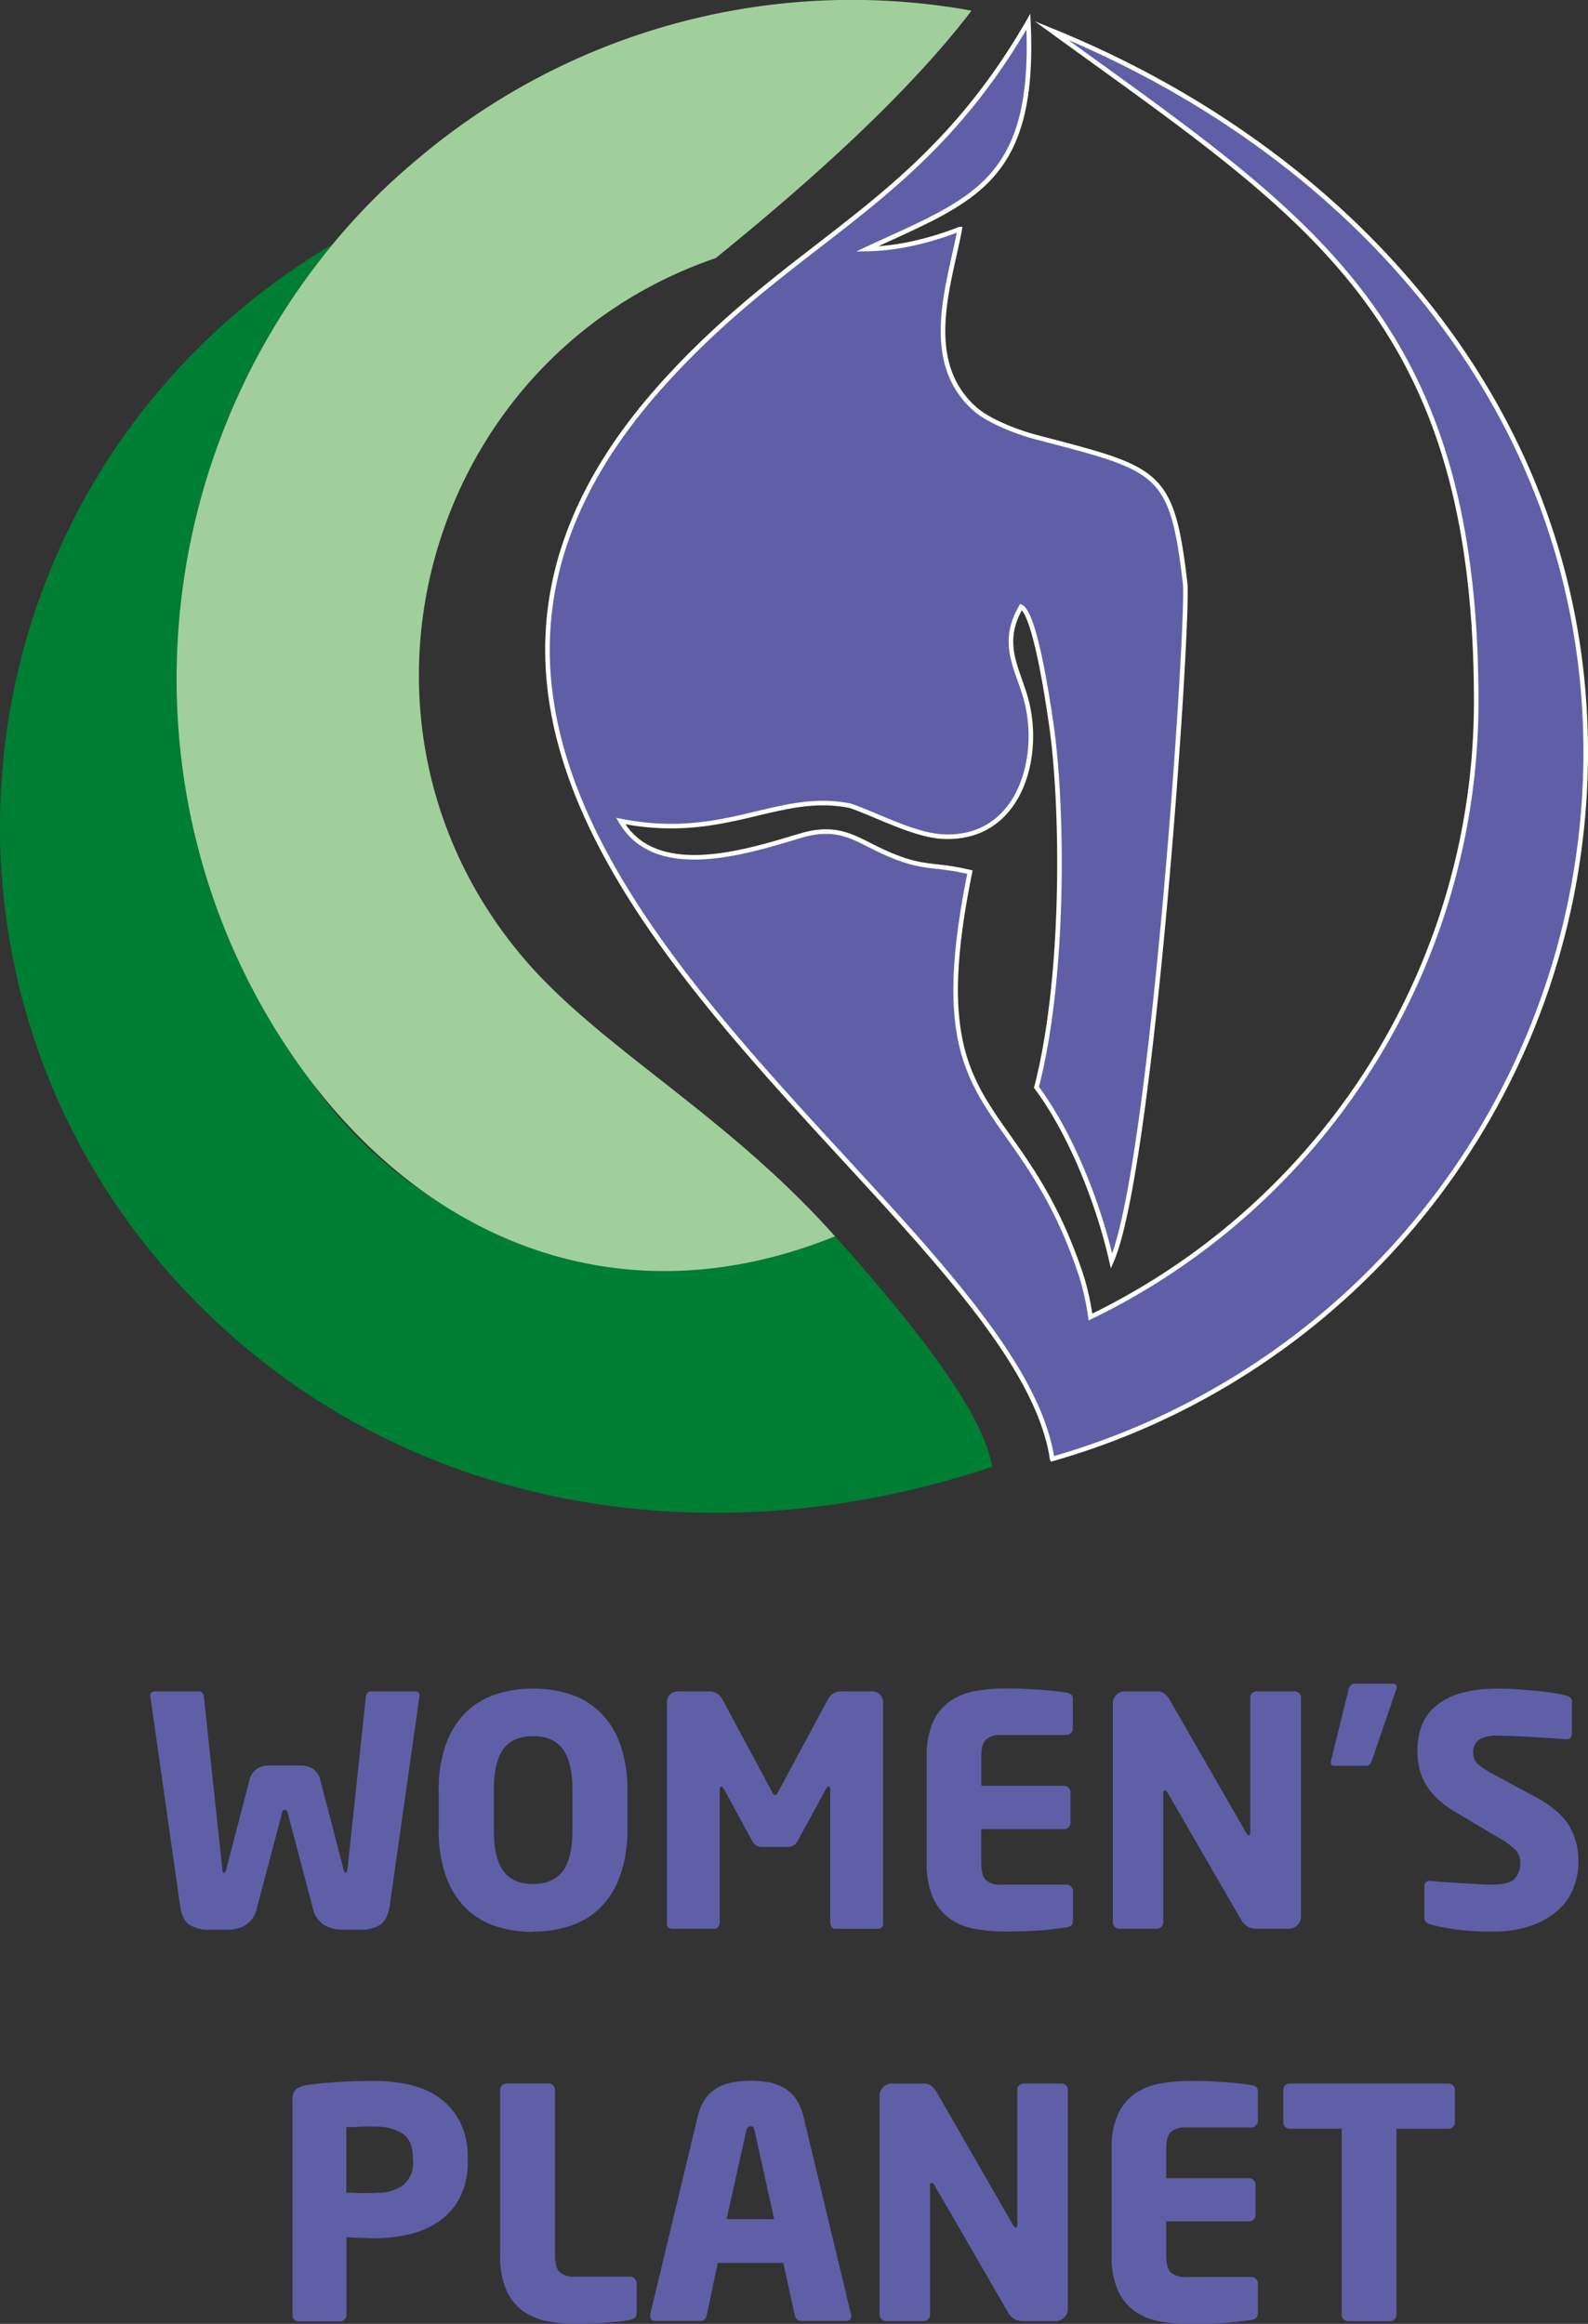 <svg xmlns="http://www.w3.org/2000/svg" viewBox="0 0 347.32 508.17"><rect x="0" y="0" width="347.32" height="508.17" fill="#333333" stroke="none"/><defs><style>.cls-1,.cls-2{fill:#5f5fa8;}.cls-1,.cls-3,.cls-4{fill-rule:evenodd;}.cls-2{stroke:#fff;stroke-miterlimit:10;}.cls-3{fill:#007e34;}.cls-4{fill:#a1cf9b;}</style></defs><g id="Слой_2" data-name="Слой 2"><g id="_1" data-name="1"><path class="cls-1" d="M186.12,506.07l-10.41-43.31a11,11,0,0,0-1.82-4.05,8.26,8.26,0,0,0-2.76-2.34,11.24,11.24,0,0,0-3.35-1.08,22.79,22.79,0,0,0-3.6-.28h0a24.25,24.25,0,0,0-3.6.28,11.4,11.4,0,0,0-3.39,1.08,8.46,8.46,0,0,0-2.76,2.34,11,11,0,0,0-1.81,4.05l-10.41,43.31a.37.37,0,0,1,0,.21.35.35,0,0,0,0,.14c0,.75.4,1.12,1.19,1.12h9.78a1.22,1.22,0,0,0,.9-.35,1.83,1.83,0,0,0,.49-.91L157,494.83h14.32l2.51,11.45a2,2,0,0,0,.49.91,1.24,1.24,0,0,0,.91.35H185c.79,0,1.19-.37,1.19-1.12a.37.37,0,0,0,0-.14A.51.51,0,0,1,186.12,506.07Zm-22-20.81h-5.21L163.21,466c.13-.68.45-1,.94-1.05h0q.49,0,.63.24a3.66,3.66,0,0,1,.28.81l4.26,19.28ZM95.79,458.5a18.83,18.83,0,0,0-6.72-2.72,38.53,38.53,0,0,0-6-.73c-.58,0-1.16,0-1.75,0q-3.78,0-7.66.25t-6.55.66a5.15,5.15,0,0,0-2.38.91,3.07,3.07,0,0,0-.76,2.44v46.94a1.24,1.24,0,0,0,.41,1,1.44,1.44,0,0,0,1,.38h9a1.44,1.44,0,0,0,1.4-1.4v-17l2.88.14c1,0,2,.07,2.79.07.55,0,1.09,0,1.63,0a36.81,36.81,0,0,0,6-.76,19.43,19.43,0,0,0,6.7-2.76,14.75,14.75,0,0,0,4.72-5.21,16.73,16.73,0,0,0,1.79-8.14v-.62a16.73,16.73,0,0,0-1.79-8.14A14.56,14.56,0,0,0,95.79,458.5Zm-5.44,14a6.45,6.45,0,0,1-2.13,5.31,9.19,9.19,0,0,1-5.17,1.69c-.52,0-1.07.06-1.64.06H80.33c-.54,0-1.12,0-1.75,0l-1.75-.07-1.08,0V465.14c.19,0,.55,0,1.08,0l1.68-.07,1.71-.07,1.19,0c.57,0,1.12,0,1.64.06a10.22,10.22,0,0,1,5,1.51q2.27,1.58,2.27,5.35Zm102.37-50.92a1.69,1.69,0,0,1-.81.21h-9.22a1,1,0,0,1-.8-.42,1.57,1.57,0,0,1-.31-1V391.24c0-.38-.12-.56-.35-.56s-.38.16-.56.49l-6.29,11.52a2.27,2.27,0,0,1-2.09,1.19H166.7a2.3,2.3,0,0,1-2.1-1.19l-6.29-11.52c-.18-.33-.37-.49-.55-.49s-.35.18-.35.56v29.12a1.58,1.58,0,0,1-.32,1,1,1,0,0,1-.8.42h-9.22a1.62,1.62,0,0,1-.8-.21.79.79,0,0,1-.39-.77V372.24a2.22,2.22,0,0,1,.7-1.75,2.62,2.62,0,0,1,1.82-.63H155a3.25,3.25,0,0,1,3.08,1.89l10.68,19.9c.28.61.54.91.77.91s.44-.3.77-.91L181,371.75a3.23,3.23,0,0,1,3.07-1.89h6.57a2.49,2.49,0,0,1,1.81.67,2.31,2.31,0,0,1,.7,1.78v48.47A.8.8,0,0,1,192.72,421.55ZM233.13,456a1.24,1.24,0,0,1,.42,1v47.92a2.49,2.49,0,0,1-.81,1.88,2.67,2.67,0,0,1-1.92.77H224a4.76,4.76,0,0,1-2-.38,4.31,4.31,0,0,1-1.68-1.79l-15.92-27.52c-.23-.37-.44-.56-.63-.56s-.35.19-.35.56v28.29a1.44,1.44,0,0,1-1.4,1.4H193.8a1.35,1.35,0,0,1-1-.42,1.33,1.33,0,0,1-.42-1V458.29a2.63,2.63,0,0,1,2.66-2.65h7.05a2.54,2.54,0,0,1,1.68.52,6,6,0,0,1,1.26,1.64l16.55,28.78c.24.38.42.56.56.56s.35-.21.35-.63V457a1.24,1.24,0,0,1,.42-1,1.42,1.42,0,0,1,1-.38h8.24A1.44,1.44,0,0,1,233.13,456Zm84.62,0a1.21,1.21,0,0,1,.46,1v7.19a1.19,1.19,0,0,1-.46.94,1.51,1.51,0,0,1-1,.39H305.42v40.65a1.33,1.33,0,0,1-.42,1,1.31,1.31,0,0,1-1,.42h-9.15a1.44,1.44,0,0,1-1.4-1.4V465.49H282.09a1.4,1.4,0,0,1-1-.39,1.24,1.24,0,0,1-.41-.94V457a1.26,1.26,0,0,1,.41-1,1.44,1.44,0,0,1,1-.38h34.65A1.55,1.55,0,0,1,317.75,456Zm-83.09-84.48V378a1.44,1.44,0,0,1-1.39,1.4H219.09a4.82,4.82,0,0,0-3.46,1c-.68.68-1,1.92-1,3.74v6.36h18.09a1.31,1.31,0,0,1,1,.42,1.33,1.33,0,0,1,.42,1v6.64a1.35,1.35,0,0,1-.42,1,1.31,1.31,0,0,1-1,.42H214.62v7.4c0,1.82.33,3.06,1,3.74a4.82,4.82,0,0,0,3.46,1h14.18a1.33,1.33,0,0,1,1,.42,1.35,1.35,0,0,1,.42,1V420c0,.83-.46,1.32-1.39,1.46-1.21.19-2.83.39-4.86.59s-4.92.32-8.69.32a36.32,36.32,0,0,1-6.44-.56,13.82,13.82,0,0,1-5.44-2.16,11.17,11.17,0,0,1-3.76-4.58,18.08,18.08,0,0,1-1.41-7.72V384.18a17.8,17.8,0,0,1,1.41-7.68,11.11,11.11,0,0,1,3.76-4.54,13.85,13.85,0,0,1,5.47-2.17,37,37,0,0,1,6.48-.56c1.86,0,3.5,0,4.92.11s2.67.15,3.74.24,2,.19,2.76.28,1.45.19,2.06.28C234.2,370.28,234.66,370.75,234.66,371.54Zm40.45,85.78v6.49a1.33,1.33,0,0,1-.42,1,1.35,1.35,0,0,1-1,.42H259.53a4.83,4.83,0,0,0-3.46,1c-.67.68-1,1.92-1,3.74v6.36h18.09a1.32,1.32,0,0,1,1,.41,1.35,1.35,0,0,1,.42,1v6.64a1.35,1.35,0,0,1-.42,1,1.32,1.32,0,0,1-1,.41H255.06v7.41c0,1.82.34,3.06,1,3.74a4.83,4.83,0,0,0,3.46,1h14.18a1.35,1.35,0,0,1,1,.42,1.33,1.33,0,0,1,.42,1v6.49c0,.84-.47,1.33-1.4,1.47-1.21.19-2.83.38-4.85.59s-4.93.32-8.7.32a36.32,36.32,0,0,1-6.44-.56,13.58,13.58,0,0,1-5.43-2.17,11.09,11.09,0,0,1-3.77-4.57,18.09,18.09,0,0,1-1.4-7.72V470a17.89,17.89,0,0,1,1.4-7.69,11.16,11.16,0,0,1,3.77-4.53,13.59,13.59,0,0,1,5.47-2.17,36.82,36.82,0,0,1,6.47-.56c1.86,0,3.5,0,4.92.1s2.67.16,3.74.25,2,.19,2.76.28,1.46.19,2.06.28C274.64,456.06,275.11,456.52,275.11,457.32ZM116.65,422.39a26.11,26.11,0,0,0,8-1.22,16.93,16.93,0,0,0,6.55-3.91,18.45,18.45,0,0,0,4.39-7A29.37,29.37,0,0,0,137.22,400v-8.32a29.37,29.37,0,0,0-1.61-10.33,18.41,18.41,0,0,0-4.39-6.95,16.83,16.83,0,0,0-6.55-3.92,26.41,26.41,0,0,0-8-1.22h-.07a26.16,26.16,0,0,0-8.09,1.22,16.86,16.86,0,0,0-6.56,3.92,18.53,18.53,0,0,0-4.39,6.95,29.39,29.39,0,0,0-1.6,10.33V400a29.39,29.39,0,0,0,1.6,10.33,18.57,18.57,0,0,0,4.39,7,17,17,0,0,0,6.56,3.91,26.16,26.16,0,0,0,8.09,1.22Zm-6.53-13.21Q108,406.36,108,400v-8.36q0-6.37,2.1-9.18c1.39-1.88,3.56-2.81,6.49-2.81h0c2.91,0,5.08.94,6.49,2.81s2.13,4.93,2.13,9.18V400q0,6.38-2.13,9.19c-1.41,1.86-3.58,2.79-6.49,2.8h0C113.68,412,111.51,411.05,110.12,409.18Zm133.69,12.16a1.33,1.33,0,0,1-.42-1V372.52a2.63,2.63,0,0,1,2.66-2.66h7a2.59,2.59,0,0,1,1.68.52A5.89,5.89,0,0,1,256,372l16.55,28.78c.24.37.42.55.56.55s.35-.21.35-.62V371.19a1.22,1.22,0,0,1,.42-.94,1.38,1.38,0,0,1,1-.39h8.24a1.4,1.4,0,0,1,1,.39,1.22,1.22,0,0,1,.42.94v47.92a2.49,2.49,0,0,1-.81,1.88,2.63,2.63,0,0,1-1.92.77H275a4.76,4.76,0,0,1-2-.38,4.26,4.26,0,0,1-1.67-1.78l-15.93-27.53c-.23-.37-.44-.55-.63-.55s-.35.18-.35.55v28.29a1.44,1.44,0,0,1-1.4,1.4h-8.24A1.35,1.35,0,0,1,243.81,421.34Zm47.29-35.9v-.32a.78.78,0,0,1,.07-.31l3.77-15.3c.19-.88.66-1.33,1.4-1.33h8.32c.55,0,.83.26.83.77a2,2,0,0,1-.14.56l-5.24,15.3a4.37,4.37,0,0,1-.52,1,1,1,0,0,1-.8.32h-7.06C291.31,386.14,291.1,385.9,291.1,385.44Zm54.14,21.65a16.31,16.31,0,0,1-1,5.52A12.46,12.46,0,0,1,341,417.5a17.21,17.21,0,0,1-5.9,3.53,25.56,25.56,0,0,1-8.94,1.36,56.88,56.88,0,0,1-7.37-.42,46.48,46.48,0,0,1-5.83-1.12,2.27,2.27,0,0,1-1-.49,1.11,1.11,0,0,1-.42-.9v-6.85a1.31,1.31,0,0,1,.35-1.05,1.43,1.43,0,0,1,.91-.28H313c.7.1,1.66.19,2.89.28s2.51.18,3.81.25l3.74.21c1.19.07,2.13.1,2.83.1,2.42,0,4.06-.39,4.92-1.19a4.79,4.79,0,0,0,1.29-3.7,3.85,3.85,0,0,0-.94-2.62,15.86,15.86,0,0,0-3.67-2.69l-9.63-5.73a20.9,20.9,0,0,1-4-3,14.22,14.22,0,0,1-2.52-3.21,12.4,12.4,0,0,1-1.32-3.46,17.12,17.12,0,0,1-.39-3.67,15.75,15.75,0,0,1,.88-5.34,10.29,10.29,0,0,1,3-4.33,14.86,14.86,0,0,1,5.52-2.9,29.55,29.55,0,0,1,8.52-1c1.26,0,2.63,0,4.09.14s2.88.21,4.23.35,2.61.3,3.77.49a24.56,24.56,0,0,1,2.72.56,2,2,0,0,1,.74.42,1,1,0,0,1,.31.84v7.05a1.43,1.43,0,0,1-.24.84,1.11,1.11,0,0,1-.95.35h-.14c-.51,0-1.34-.11-2.48-.18l-3.87-.24c-1.45-.09-2.93-.18-4.44-.24s-2.85-.11-4-.11a7.28,7.28,0,0,0-4.23.91,3.26,3.26,0,0,0-1.22,2.79,3.75,3.75,0,0,0,.21,1.33,3.08,3.08,0,0,0,.73,1.08,8.91,8.91,0,0,0,1.43,1.12c.61.4,1.38.85,2.31,1.36l8.94,4.82q5.44,2.94,7.44,6.43A15.45,15.45,0,0,1,345.24,407.09ZM68.41,417.22,62.9,396.34a1.13,1.13,0,0,0-.25-.49.71.71,0,0,0-.38-.07c-.19,0-.3,0-.35.07a1.47,1.47,0,0,0-.21.49l-5.52,20.88a5.81,5.81,0,0,1-2.41,3.7,7.53,7.53,0,0,1-4,1.05h-4a7.56,7.56,0,0,1-4.4-1.12q-1.6-1.11-2-4.19l-6.5-45.75v-.14a.73.73,0,0,1,.35-.73,1.65,1.65,0,0,1,.77-.18h9.5c.65,0,1,.44,1.11,1.33l4,37.44c0,.6.18.91.42.91s.35-.31.49-.91l5-19.21a4.18,4.18,0,0,1,1.75-2.69,5.22,5.22,0,0,1,2.59-.66h6.91a5.21,5.21,0,0,1,2.58.66,4.11,4.11,0,0,1,1.75,2.69l5,19.21c.14.6.3.91.49.91s.37-.31.42-.91l4-37.44c.09-.89.47-1.33,1.12-1.33h9.5a1.68,1.68,0,0,1,.77.18.73.73,0,0,1,.34.73v.14l-6.49,45.75c-.28,2-1,3.45-2,4.19a7.54,7.54,0,0,1-4.4,1.12h-4a7.58,7.58,0,0,1-4-1.05A5.85,5.85,0,0,1,68.41,417.22Zm70.42,81.1a1.33,1.33,0,0,1,.42,1v6.49c0,.79-.47,1.28-1.4,1.47a15.64,15.64,0,0,1-2.24.35l-3,.28q-1.58.14-3.18.21c-1.07,0-2.08.07-3,.07a36.71,36.71,0,0,1-6.46-.56,13.67,13.67,0,0,1-5.45-2.17,11.09,11.09,0,0,1-3.73-4.57,18.25,18.25,0,0,1-1.4-7.72V457a1.44,1.44,0,0,1,1.4-1.4H120a1.42,1.42,0,0,1,1.39,1.4v36.11c0,1.82.34,3.06,1,3.74a4.8,4.8,0,0,0,3.46,1h12A1.35,1.35,0,0,1,138.83,498.32Z"/><path class="cls-2" d="M322.87,153.42A149.55,149.55,0,0,1,238.5,288a56.27,56.27,0,0,0-2-9c-13.68-41.45-35.66-32.82-24.36-88.28-8.28-2-10-.45-18.58-4.29-6.26-2.79-9.9-6.25-18.46-3.69-11.76,3.52-31.68,10-39.33-3.2,22.9,4.54,34.35-6.53,50.19-3.34,5.58,1.89,14,6.46,20.33,6.75,16.11.73,21.24-16.07,18.45-28.69-1.64-7.45-6.41-13-1.4-21.55,3.14,1.63,6,21.63,6.64,26.06,2.52,17.73,3,54.79-3.29,79,7.67,10.29,13.65,25.71,16.42,38,8.94-20.41,17-140.27,16.09-148.28-2.9-24.67-5.63-24.84-32.37-31.84-4.38-1.15-10.54-3.51-13.63-6.26-11.91-10.58-5.34-27.82-3.29-39.28-.2,0-9.81,4.22-20.3,4.34,23-10.7,37-14.42,35.31-49.71-23.32,40.41-50.59,46.8-79.73,79-87,96.13,76.3,177.52,84.93,235.3A160.73,160.73,0,0,0,346.82,164.52C346.82,90.24,296,33.45,229.91,6.65,285.89,47.36,322.87,68.9,322.87,153.42Z"/><path class="cls-3" d="M216.88,320.79c-65.5,21.85-136.63,8.42-181.72-44.51-52.79-62-45.27-155.18,16.72-208a152.36,152.36,0,0,1,20.89-14.9A147.42,147.42,0,0,0,61.9,226.54a97,97,0,0,0,11.56,17,94.54,94.54,0,0,0,14.91,14.07,96.34,96.34,0,0,0,94.28,12.73C199,288.68,215,308.42,217,320.74Z"/><path class="cls-4" d="M156.54,56.44c-63.45,21.7-86.16,101.22-42,153.11,16.73,19.64,44.08,33.89,68.1,60.8-49.33,19.93-94.33-1-121.31-43.52C27,172.92,32.23,102.45,72.77,53.41A139.34,139.34,0,0,1,90.88,35.16,147,147,0,0,1,212.49,2.33C197.85,21.49,175.57,41,156.54,56.44Z"/></g></g></svg>